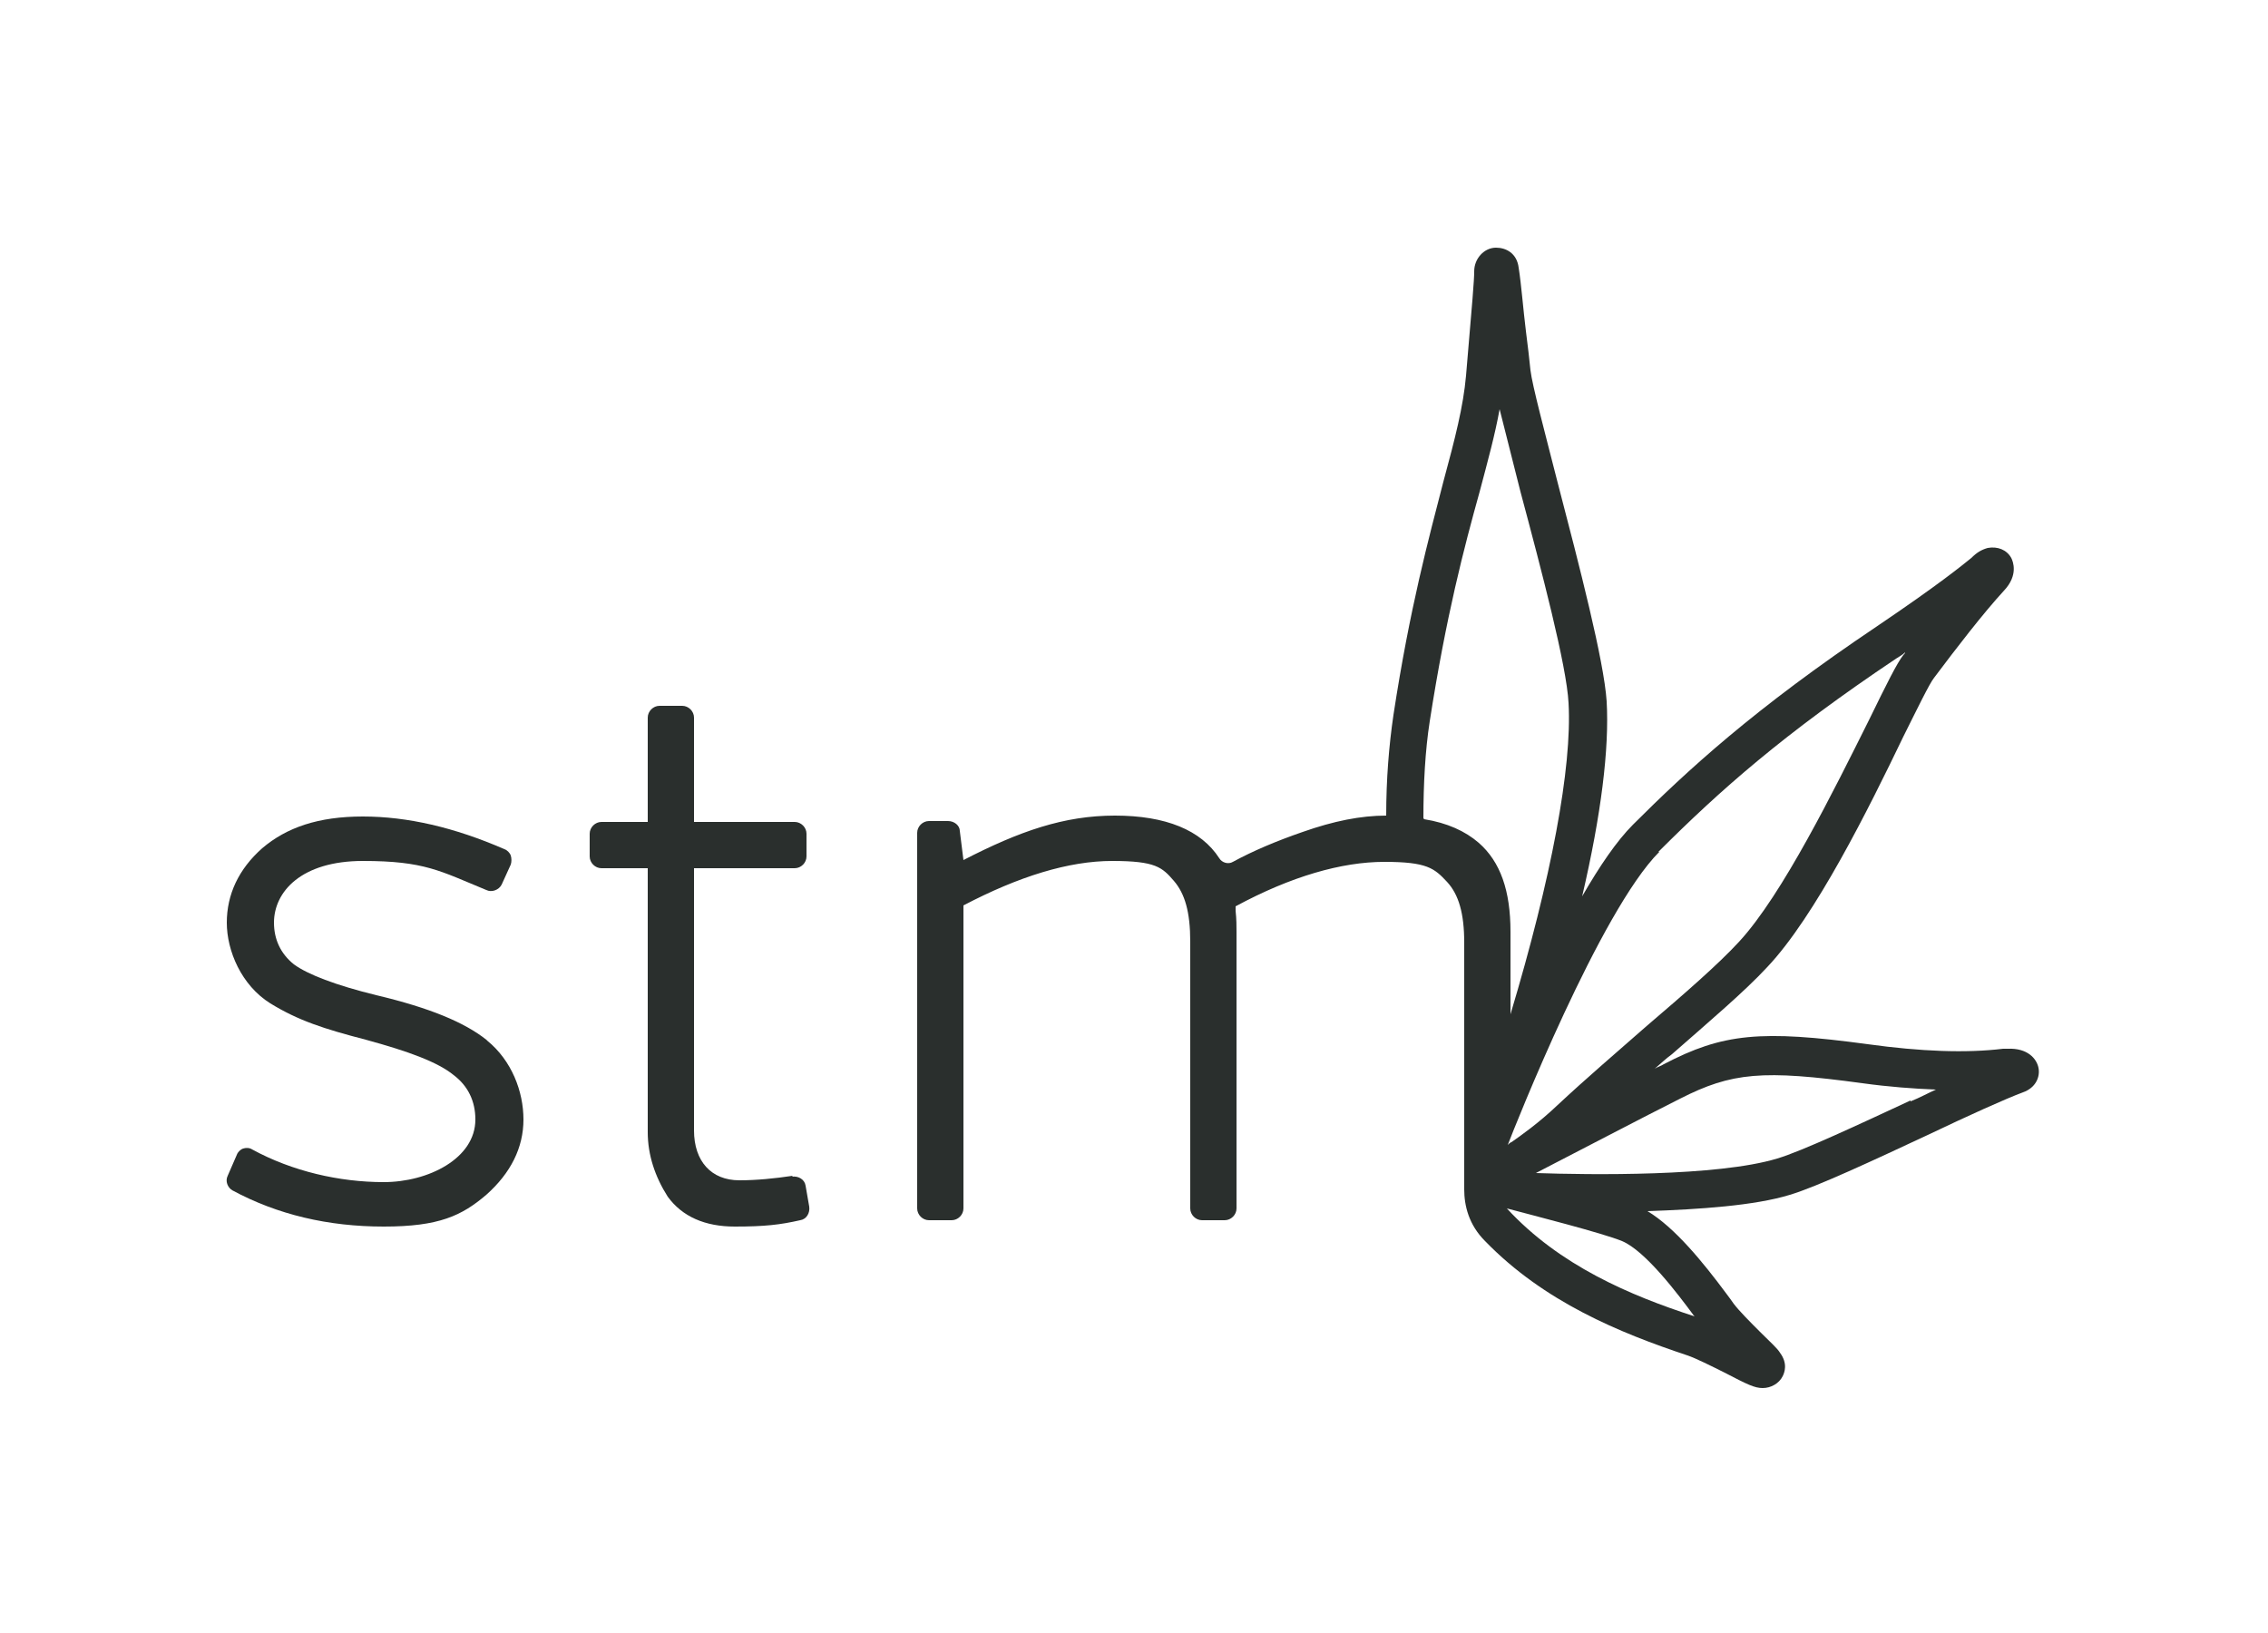 <?xml version="1.0" encoding="UTF-8"?>
<svg id="Layer_1" xmlns="http://www.w3.org/2000/svg" version="1.1" viewBox="0 0 250 180">
  <!-- Generator: Adobe Illustrator 29.1.0, SVG Export Plug-In . SVG Version: 2.1.0 Build 142)  -->
  <defs>
    <style>
      .st0 {
        fill: #2a2f2d;
      }
    </style>
  </defs>
  <path class="st0" d="M53.6,114.6c-2.4-1.9-6.2-3.5-12.1-4.9-4.5-1.1-7.6-2.3-9.1-3.4-1.5-1.2-2.2-2.8-2.2-4.6,0-3.4,3-6.8,9.8-6.8s8.5,1.1,13.6,3.2c.6.3,1.4,0,1.7-.6l1-2.2c.1-.3.1-.7,0-1-.1-.3-.4-.6-.7-.7-5.5-2.4-10.7-3.6-15.6-3.6s-8.4,1.2-11.1,3.5c-2.6,2.3-3.9,5.1-3.9,8.2s1.6,6.9,4.8,8.9c3.1,1.9,5.9,2.8,10.5,4,4.8,1.3,8,2.5,9.7,3.9,1.6,1.2,2.4,2.9,2.4,4.9,0,4.3-5.2,6.9-10.1,6.9s-10.1-1.2-14.5-3.6c-.3-.2-.7-.2-1-.1-.3.1-.6.4-.7.7l-1,2.3c-.3.6,0,1.3.5,1.6,5,2.7,10.6,4,16.7,4s8.6-1.2,11.3-3.5c2.7-2.4,4.1-5.2,4.1-8.3s-1.3-6.5-4-8.7h0Z"/>
  <path class="st0" d="M87.4,129.6c-2,.3-4,.5-5.9.5-3.1,0-5-2.1-5-5.5v-28.9h11.1c.7,0,1.3-.6,1.3-1.3v-2.5c0-.7-.6-1.3-1.3-1.3h-11.1v-11.5c0-.7-.6-1.3-1.3-1.3h-2.5c-.7,0-1.3.6-1.3,1.3v11.5h-5.1c-.7,0-1.3.6-1.3,1.3v2.5c0,.7.6,1.3,1.3,1.3h5.1v29.1c0,2.5.8,4.9,2.2,7.1,1.6,2.2,4.1,3.3,7.4,3.3s5-.2,7.2-.7c.7-.1,1.1-.8,1-1.5l-.4-2.3c-.1-.7-.8-1.1-1.5-1h0Z"/>
  <path class="st0" d="M224.7,117.7c-.2-1-1.2-2.2-3.4-2.1-.1,0-.3,0-.5,0-4.1.5-9.1.3-14.9-.5-11.8-1.6-16-1.2-22.5,2.2-.3.2-.7.3-1,.5.6-.5,1.2-1.1,1.9-1.6,4.1-3.6,8-6.9,10.5-9.6,5.3-5.6,11.2-17.5,15-25.4,1.5-3,2.9-5.9,3.4-6.5,2.4-3.2,5.4-7.1,7.7-9.6,1.6-1.7,1-3.2.8-3.6-.5-.9-1.5-1.3-2.6-1.1-.7.2-1.2.5-1.8,1.1-1,.8-3.4,2.8-10.5,7.6-13.4,9-20.8,15.8-26.8,21.8-1.8,1.8-3.7,4.6-5.6,7.9,2.1-9,3-16.3,2.7-21.5-.3-4.5-3-14.9-5.4-24.1-1.4-5.5-2.8-10.7-3-12.4-.1-1.1-.3-2.7-.5-4.3-.3-2.4-.5-5.1-.8-7-.2-1.6-1.4-2.2-2.5-2.2-1.3,0-2.4,1.2-2.4,2.6h0c0,1-.2,3.3-.9,11.5-.3,3.4-1.2,6.9-2.5,11.7-1.6,6.2-3.7,13.9-5.5,25.7-.5,3.4-.8,7.1-.8,11.1-2.8,0-5.8.6-9.2,1.8-2.9,1-5.5,2.1-7.7,3.3-.5.3-1.2.1-1.5-.4-2-3.1-5.9-4.7-11.5-4.7s-10.5,1.7-16.7,4.9l-.4-3.2c0-.6-.6-1.1-1.3-1.1h-2.1c-.7,0-1.3.6-1.3,1.3v41.4c0,.7.6,1.3,1.3,1.3h2.5c.7,0,1.3-.6,1.3-1.3v-33.4c6.1-3.2,11.6-4.9,16.4-4.9s5.5.7,6.8,2.2c1.2,1.4,1.8,3.4,1.8,6.7v29.4c0,.7.6,1.3,1.3,1.3h2.5c.7,0,1.3-.6,1.3-1.3v-30.5c0-.6,0-1.4-.1-2.3v-.5c6.1-3.3,11.7-4.9,16.4-4.9s5.5.7,6.9,2.2c1.3,1.4,1.9,3.5,1.9,6.7v27.2c0,1.8.5,3.9,2.3,5.7,6.5,6.7,14.8,10.1,22.3,12.6.9.3,2.7,1.2,4.1,1.9,2.5,1.3,3.3,1.7,4.2,1.7s1.8-.5,2.2-1.3c.2-.4.6-1.4-.3-2.6-.3-.5-1-1.1-2.2-2.3-1-1-2.3-2.3-2.9-3.1-.2-.3-.5-.7-.8-1.1-2.6-3.5-5.7-7.3-8.7-9.1,5.7-.2,11.8-.6,15.7-1.8,3-.9,9.2-3.8,15.2-6.6,4.4-2.1,8.6-4,10.5-4.7,1.4-.5,1.9-1.7,1.7-2.7h0ZM182.8,93.9c6.8-6.8,13.8-13,26.2-21.3.3-.2.7-.4,1-.7,0,.1-.1.2-.2.3-.7.9-1.8,3.1-3.8,7.2-3.8,7.6-9.5,19.2-14.3,24.4-2.3,2.5-6.1,5.8-10.2,9.3-3.3,2.9-6.7,5.8-9.8,8.7-2.1,2-4.1,3.4-5.1,4.1-.1,0-.3.2-.4.3.8-2.1,10.2-25.8,16.7-32.3h0ZM156.9,90.2c0-3.8.2-7.5.7-10.7,1.8-11.6,3.8-19.2,5.5-25.3.9-3.4,1.7-6.3,2.2-9.1.6,2.4,1.4,5.5,2.3,9.1,2.3,8.6,5.1,19.2,5.3,23.3.4,7.1-1.9,19.3-6.4,34.3v-9.1c0-4.5-1.1-7.7-3.5-9.8-1.5-1.3-3.5-2.2-6-2.6ZM186.8,145.1s0,0,0,0c-7.1-2.3-14.9-5.6-20.7-11.9,3,.8,10.5,2.7,12.7,3.6,2.6,1.1,6.2,5.9,7.9,8.2ZM210.6,121.3c-5.6,2.6-12,5.6-14.7,6.4-6.6,2-20.7,1.8-26.6,1.6,3.5-1.8,12.3-6.4,15.9-8.2,5.7-2.9,9.1-3.2,20.1-1.7,2.9.4,5.6.6,8.1.7-.9.4-1.8.9-2.8,1.3Z"/>
</svg>